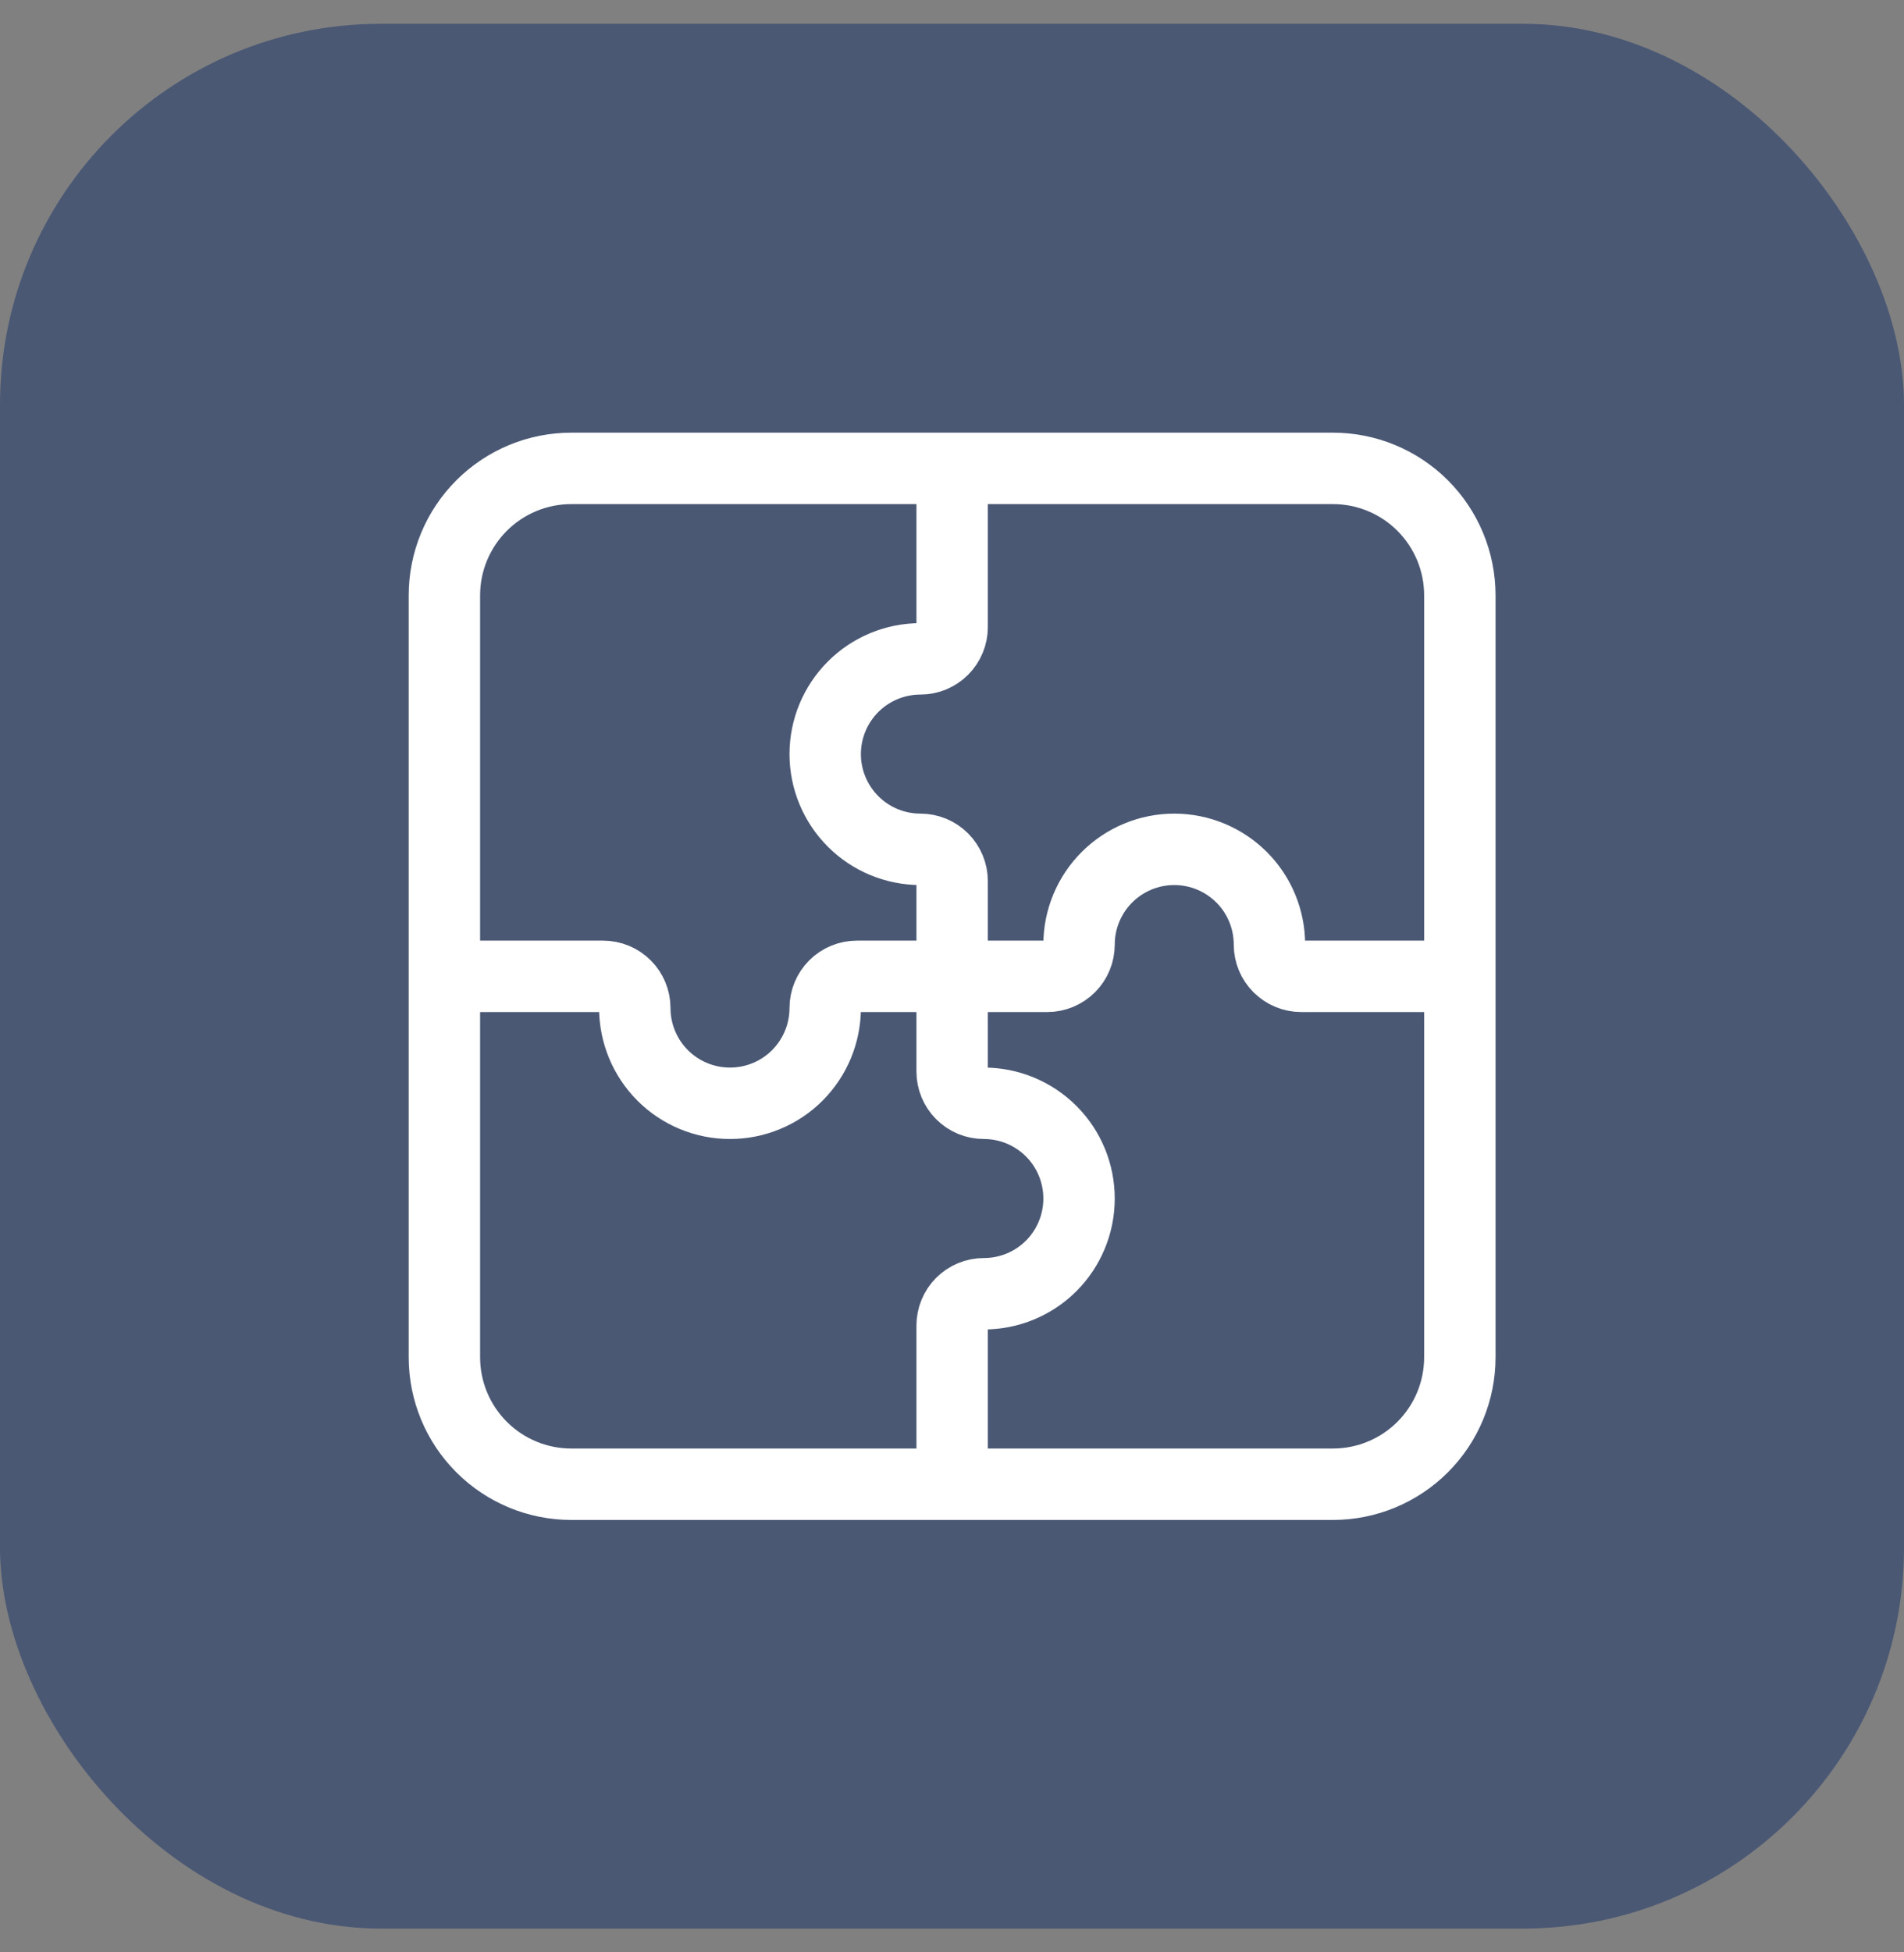 <svg xmlns="http://www.w3.org/2000/svg" width="40" height="41" viewBox="0 0 40 41" fill="none"><rect x="0" y="0" width="40" height="41" fill="#808080" stroke="none"/><rect y="0.5" width="40" height="40" rx="8" fill="#4A5874"></rect><path d="M20.003 9.836V13.169C20.003 13.346 19.932 13.516 19.807 13.641C19.682 13.766 19.513 13.836 19.336 13.836C18.805 13.836 18.297 14.047 17.922 14.422C17.547 14.797 17.336 15.306 17.336 15.836C17.336 16.366 17.547 16.875 17.922 17.25C18.297 17.625 18.805 17.836 19.336 17.836C19.513 17.836 19.682 17.906 19.807 18.031C19.932 18.156 20.003 18.326 20.003 18.503V20.503M20.003 20.503V22.503C20.003 22.679 20.073 22.849 20.198 22.974C20.323 23.099 20.492 23.169 20.669 23.169C21.2 23.169 21.708 23.38 22.084 23.755C22.459 24.13 22.669 24.639 22.669 25.169C22.669 25.7 22.459 26.208 22.084 26.584C21.708 26.959 21.2 27.169 20.669 27.169C20.492 27.169 20.323 27.239 20.198 27.364C20.073 27.49 20.003 27.659 20.003 27.836V31.169M20.003 20.503H22.003C22.179 20.503 22.349 20.432 22.474 20.307C22.599 20.182 22.669 20.013 22.669 19.836C22.669 19.305 22.88 18.797 23.255 18.422C23.63 18.047 24.139 17.836 24.669 17.836C25.2 17.836 25.708 18.047 26.084 18.422C26.459 18.797 26.669 19.305 26.669 19.836C26.669 20.013 26.739 20.182 26.864 20.307C26.99 20.432 27.159 20.503 27.336 20.503H30.669M20.003 20.503H18.003C17.826 20.503 17.656 20.573 17.531 20.698C17.406 20.823 17.336 20.992 17.336 21.169C17.336 21.7 17.125 22.208 16.75 22.584C16.375 22.959 15.866 23.169 15.336 23.169C14.806 23.169 14.297 22.959 13.922 22.584C13.547 22.208 13.336 21.7 13.336 21.169C13.336 20.992 13.266 20.823 13.141 20.698C13.016 20.573 12.846 20.503 12.669 20.503H9.336M9.336 12.503C9.336 11.795 9.617 11.117 10.117 10.617C10.617 10.117 11.295 9.836 12.003 9.836H28.003C28.71 9.836 29.388 10.117 29.888 10.617C30.388 11.117 30.669 11.795 30.669 12.503V28.503C30.669 29.21 30.388 29.888 29.888 30.388C29.388 30.888 28.71 31.169 28.003 31.169H12.003C11.295 31.169 10.617 30.888 10.117 30.388C9.617 29.888 9.336 29.21 9.336 28.503V12.503Z" stroke="white" stroke-width="1.5" stroke-linecap="round" stroke-linejoin="round"></path></svg>
